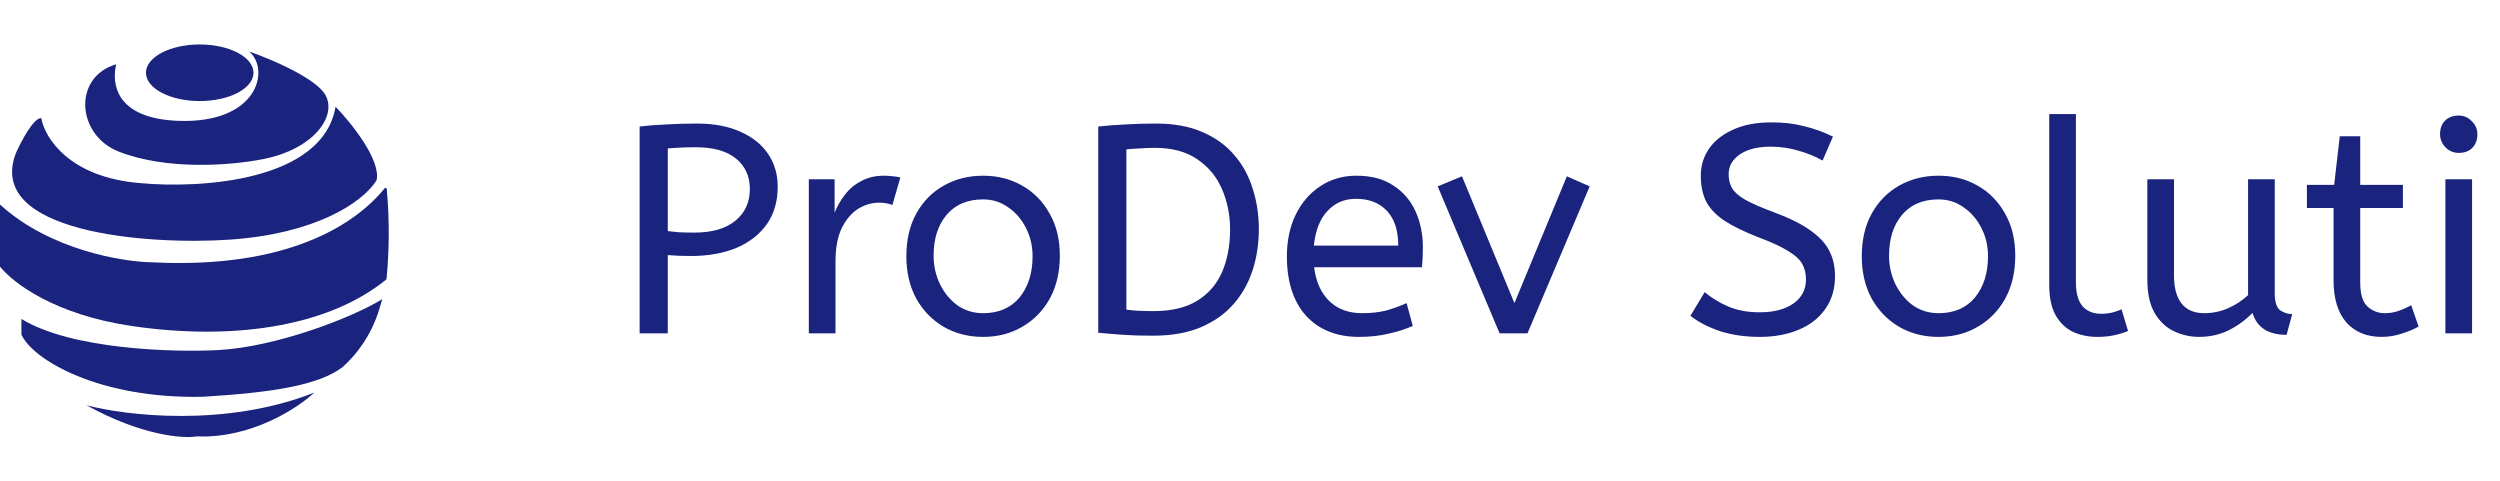 <svg xmlns="http://www.w3.org/2000/svg" fill="none" viewBox="0 0 135 26" height="26" width="135">
<path fill="#1A237E" d="M16.973 21.197C12.206 23.091 6.786 22.445 4.672 21.884C7.667 23.535 9.893 23.692 10.632 23.565C13.566 23.687 16.082 22.037 16.973 21.197Z"></path>
<path fill="#1A237E" d="M7.575 9.888C3.725 9.583 2.405 7.418 2.227 6.374C1.799 6.374 1.132 7.647 0.852 8.284C-0.762 12.539 7.856 13.247 12.397 12.941C16.95 12.635 19.547 10.99 20.335 9.736C20.58 8.635 18.96 6.628 18.119 5.762C17.447 9.797 10.81 10.194 7.575 9.888Z"></path>
<path fill="#1A237E" d="M7.117 17.605C2.961 16.994 0.713 15.288 5.26464e-06 14.396L0 11.044C2.68 13.496 6.626 14.148 8.263 14.167C15.505 14.526 19.187 12.131 20.772 10.166C20.808 10.122 20.879 10.144 20.884 10.201L20.896 10.345C21.032 11.922 21.023 13.508 20.87 15.084C17.585 17.758 12.313 18.369 7.117 17.605Z"></path>
<path fill="#1A237E" d="M1.157 18.064V17.223C3.847 18.874 9.358 19.032 11.778 18.904C14.899 18.74 18.985 17.172 20.641 16.154L20.491 16.662C20.132 17.878 19.443 18.972 18.502 19.821C17.218 20.799 14.758 21.197 10.937 21.426C5.375 21.548 1.768 19.439 1.157 18.064Z"></path>
<path fill="#1A237E" d="M9.639 6.526C6.216 6.404 6.022 4.489 6.277 3.47C3.918 4.155 4.129 7.296 6.418 8.189C8.984 9.19 12.387 8.953 14.223 8.589C16.923 8.055 18.196 6.297 17.585 5.151C17.096 4.234 14.631 3.19 13.459 2.783C14.605 3.776 13.917 6.679 9.639 6.526Z"></path>
<ellipse fill="#1A237E" ry="1.528" rx="2.903" cy="3.929" cx="10.785"></ellipse>
<path fill="#1A237E" d="M34.54 18V6.832C34.977 6.779 35.457 6.741 35.98 6.72C36.513 6.688 37.062 6.672 37.628 6.672C38.556 6.672 39.345 6.821 39.996 7.12C40.646 7.408 41.142 7.808 41.484 8.32C41.825 8.832 41.996 9.419 41.996 10.08C41.996 10.88 41.798 11.557 41.404 12.112C41.009 12.667 40.46 13.093 39.756 13.392C39.052 13.68 38.236 13.824 37.308 13.824C36.86 13.824 36.444 13.808 36.06 13.776V18H34.54ZM37.5 12.56C38.449 12.56 39.185 12.347 39.708 11.92C40.23 11.493 40.492 10.923 40.492 10.208C40.492 9.515 40.241 8.965 39.74 8.56C39.238 8.155 38.524 7.952 37.596 7.952C37.308 7.952 37.036 7.957 36.78 7.968C36.524 7.979 36.284 7.995 36.06 8.016V12.48C36.23 12.501 36.438 12.523 36.684 12.544C36.929 12.555 37.201 12.56 37.5 12.56ZM43.676 18V9.68H45.069V11.488C45.207 11.136 45.394 10.811 45.629 10.512C45.863 10.203 46.157 9.957 46.508 9.776C46.861 9.584 47.271 9.488 47.74 9.488C47.901 9.488 48.06 9.499 48.221 9.52C48.38 9.531 48.514 9.552 48.62 9.584L48.188 11.072C47.986 10.987 47.746 10.944 47.468 10.944C47.074 10.944 46.695 11.056 46.333 11.28C45.98 11.504 45.687 11.851 45.453 12.32C45.228 12.789 45.117 13.387 45.117 14.112V18H43.676ZM53.087 18.192C52.297 18.192 51.588 18.011 50.959 17.648C50.329 17.275 49.833 16.763 49.471 16.112C49.119 15.451 48.943 14.693 48.943 13.84C48.943 12.944 49.124 12.171 49.487 11.52C49.849 10.869 50.345 10.368 50.975 10.016C51.604 9.664 52.308 9.488 53.087 9.488C53.865 9.488 54.564 9.664 55.183 10.016C55.812 10.368 56.308 10.869 56.671 11.52C57.044 12.16 57.231 12.923 57.231 13.808C57.231 14.693 57.049 15.467 56.687 16.128C56.324 16.779 55.828 17.285 55.199 17.648C54.58 18.011 53.876 18.192 53.087 18.192ZM53.087 16.912C53.929 16.912 54.585 16.629 55.055 16.064C55.524 15.488 55.759 14.747 55.759 13.84C55.759 13.285 55.641 12.779 55.407 12.32C55.172 11.851 54.852 11.477 54.447 11.2C54.052 10.912 53.599 10.768 53.087 10.768C52.244 10.768 51.588 11.045 51.119 11.6C50.649 12.155 50.415 12.891 50.415 13.808C50.415 14.363 50.532 14.88 50.767 15.36C51.001 15.829 51.316 16.208 51.711 16.496C52.116 16.773 52.575 16.912 53.087 16.912ZM62.249 18.128C61.641 18.128 61.108 18.112 60.649 18.08C60.201 18.048 59.753 18.011 59.305 17.968V6.832C59.807 6.779 60.297 6.741 60.777 6.72C61.257 6.688 61.807 6.672 62.425 6.672C63.385 6.672 64.212 6.821 64.905 7.12C65.609 7.419 66.185 7.829 66.633 8.352C67.092 8.875 67.428 9.483 67.641 10.176C67.865 10.859 67.977 11.595 67.977 12.384C67.977 13.163 67.865 13.899 67.641 14.592C67.417 15.285 67.071 15.899 66.601 16.432C66.143 16.955 65.551 17.371 64.825 17.68C64.111 17.979 63.252 18.128 62.249 18.128ZM62.297 16.8C63.257 16.8 64.041 16.613 64.649 16.24C65.257 15.867 65.705 15.349 65.993 14.688C66.281 14.016 66.425 13.248 66.425 12.384C66.425 11.616 66.281 10.896 65.993 10.224C65.705 9.552 65.263 9.013 64.665 8.608C64.068 8.192 63.305 7.984 62.377 7.984C62.068 7.984 61.785 7.995 61.529 8.016C61.273 8.027 61.039 8.043 60.825 8.064V16.72C61.049 16.752 61.284 16.773 61.529 16.784C61.775 16.795 62.031 16.8 62.297 16.8ZM73.379 18.192C72.185 18.192 71.236 17.813 70.531 17.056C69.838 16.288 69.492 15.216 69.492 13.84C69.492 13.008 69.646 12.267 69.956 11.616C70.275 10.955 70.718 10.437 71.284 10.064C71.849 9.68 72.505 9.488 73.251 9.488C74.052 9.488 74.713 9.664 75.236 10.016C75.769 10.357 76.169 10.821 76.436 11.408C76.702 11.995 76.835 12.64 76.835 13.344C76.835 13.717 76.82 14.08 76.787 14.432H70.963C71.059 15.211 71.332 15.819 71.779 16.256C72.228 16.693 72.82 16.912 73.555 16.912C74.035 16.912 74.468 16.864 74.852 16.768C75.236 16.661 75.603 16.528 75.956 16.368L76.291 17.6C75.907 17.771 75.475 17.909 74.996 18.016C74.516 18.133 73.977 18.192 73.379 18.192ZM70.948 13.264H75.507C75.507 12.453 75.305 11.829 74.9 11.392C74.494 10.955 73.934 10.736 73.219 10.736C72.601 10.736 72.089 10.955 71.683 11.392C71.278 11.819 71.033 12.443 70.948 13.264ZM80.979 18L77.635 10.064L78.947 9.52L81.779 16.368L84.611 9.52L85.843 10.064L82.483 18H80.979ZM95.027 18.192C94.248 18.192 93.539 18.091 92.899 17.888C92.259 17.675 91.72 17.397 91.283 17.056L92.051 15.776C92.435 16.096 92.867 16.357 93.347 16.56C93.827 16.763 94.387 16.864 95.027 16.864C95.795 16.864 96.403 16.704 96.851 16.384C97.299 16.064 97.523 15.632 97.523 15.088C97.523 14.779 97.459 14.507 97.331 14.272C97.203 14.027 96.952 13.792 96.579 13.568C96.216 13.333 95.677 13.083 94.963 12.816C94.195 12.517 93.581 12.219 93.123 11.92C92.664 11.611 92.333 11.264 92.131 10.88C91.939 10.485 91.843 10.021 91.843 9.488C91.843 8.955 91.987 8.475 92.275 8.048C92.573 7.611 93.005 7.264 93.571 7.008C94.147 6.741 94.84 6.608 95.651 6.608C96.312 6.608 96.904 6.677 97.427 6.816C97.96 6.944 98.477 7.131 98.979 7.376L98.419 8.672C98.056 8.459 97.629 8.283 97.139 8.144C96.659 7.995 96.152 7.92 95.619 7.92C94.915 7.92 94.36 8.059 93.955 8.336C93.549 8.613 93.347 8.971 93.347 9.408C93.347 9.685 93.405 9.931 93.523 10.144C93.64 10.357 93.869 10.565 94.211 10.768C94.563 10.971 95.085 11.2 95.779 11.456C96.611 11.765 97.267 12.091 97.747 12.432C98.237 12.773 98.584 13.147 98.787 13.552C98.989 13.947 99.091 14.4 99.091 14.912C99.091 15.605 98.915 16.197 98.563 16.688C98.221 17.179 97.741 17.552 97.123 17.808C96.515 18.064 95.816 18.192 95.027 18.192ZM104.68 18.192C103.891 18.192 103.182 18.011 102.552 17.648C101.923 17.275 101.427 16.763 101.064 16.112C100.712 15.451 100.536 14.693 100.536 13.84C100.536 12.944 100.718 12.171 101.08 11.52C101.443 10.869 101.939 10.368 102.568 10.016C103.198 9.664 103.902 9.488 104.68 9.488C105.459 9.488 106.158 9.664 106.776 10.016C107.406 10.368 107.902 10.869 108.264 11.52C108.638 12.16 108.824 12.923 108.824 13.808C108.824 14.693 108.643 15.467 108.28 16.128C107.918 16.779 107.422 17.285 106.792 17.648C106.174 18.011 105.47 18.192 104.68 18.192ZM104.68 16.912C105.523 16.912 106.179 16.629 106.648 16.064C107.118 15.488 107.352 14.747 107.352 13.84C107.352 13.285 107.235 12.779 107 12.32C106.766 11.851 106.446 11.477 106.04 11.2C105.646 10.912 105.192 10.768 104.68 10.768C103.838 10.768 103.182 11.045 102.712 11.6C102.243 12.155 102.008 12.891 102.008 13.808C102.008 14.363 102.126 14.88 102.36 15.36C102.595 15.829 102.91 16.208 103.304 16.496C103.71 16.773 104.168 16.912 104.68 16.912ZM113.267 18.192C112.776 18.192 112.334 18.101 111.939 17.92C111.544 17.728 111.23 17.424 110.995 17.008C110.771 16.592 110.659 16.053 110.659 15.392V6.16H112.099V15.248C112.099 15.824 112.216 16.251 112.451 16.528C112.696 16.805 113.032 16.944 113.459 16.944C113.662 16.944 113.859 16.923 114.051 16.88C114.254 16.827 114.424 16.768 114.563 16.704L114.915 17.872C114.723 17.957 114.483 18.032 114.195 18.096C113.918 18.16 113.608 18.192 113.267 18.192ZM118.756 18.192C118.276 18.192 117.823 18.091 117.396 17.888C116.969 17.685 116.623 17.36 116.356 16.912C116.089 16.453 115.956 15.845 115.956 15.088V9.68H117.396V14.896C117.396 15.547 117.535 16.048 117.812 16.4C118.089 16.741 118.495 16.912 119.028 16.912C119.465 16.912 119.887 16.827 120.292 16.656C120.708 16.475 121.076 16.235 121.396 15.936V9.68H122.836V15.84C122.836 16.299 122.932 16.603 123.124 16.752C123.327 16.891 123.545 16.96 123.78 16.96L123.476 18.08C122.484 18.08 121.871 17.685 121.636 16.896C121.263 17.28 120.831 17.595 120.34 17.84C119.849 18.075 119.321 18.192 118.756 18.192ZM128.604 18.192C127.804 18.192 127.169 17.931 126.7 17.408C126.241 16.875 126.012 16.117 126.012 15.136V11.232H124.572V9.984H126.044L126.348 7.36H127.452V9.984L129.756 9.984V11.232L127.452 11.232V15.248C127.452 15.867 127.58 16.299 127.836 16.544C128.103 16.789 128.417 16.912 128.78 16.912C129.047 16.912 129.297 16.869 129.532 16.784C129.777 16.699 130.001 16.597 130.204 16.48L130.604 17.632C130.391 17.76 130.103 17.883 129.74 18C129.377 18.128 128.999 18.192 128.604 18.192ZM132.051 18V9.68H133.491V18H132.051ZM132.771 8.256C132.494 8.256 132.254 8.155 132.051 7.952C131.859 7.749 131.763 7.515 131.763 7.248C131.763 6.939 131.854 6.693 132.035 6.512C132.217 6.331 132.462 6.24 132.771 6.24C133.049 6.24 133.283 6.341 133.475 6.544C133.678 6.736 133.779 6.971 133.779 7.248C133.779 7.547 133.689 7.792 133.507 7.984C133.326 8.165 133.081 8.256 132.771 8.256Z"></path>
</svg>
